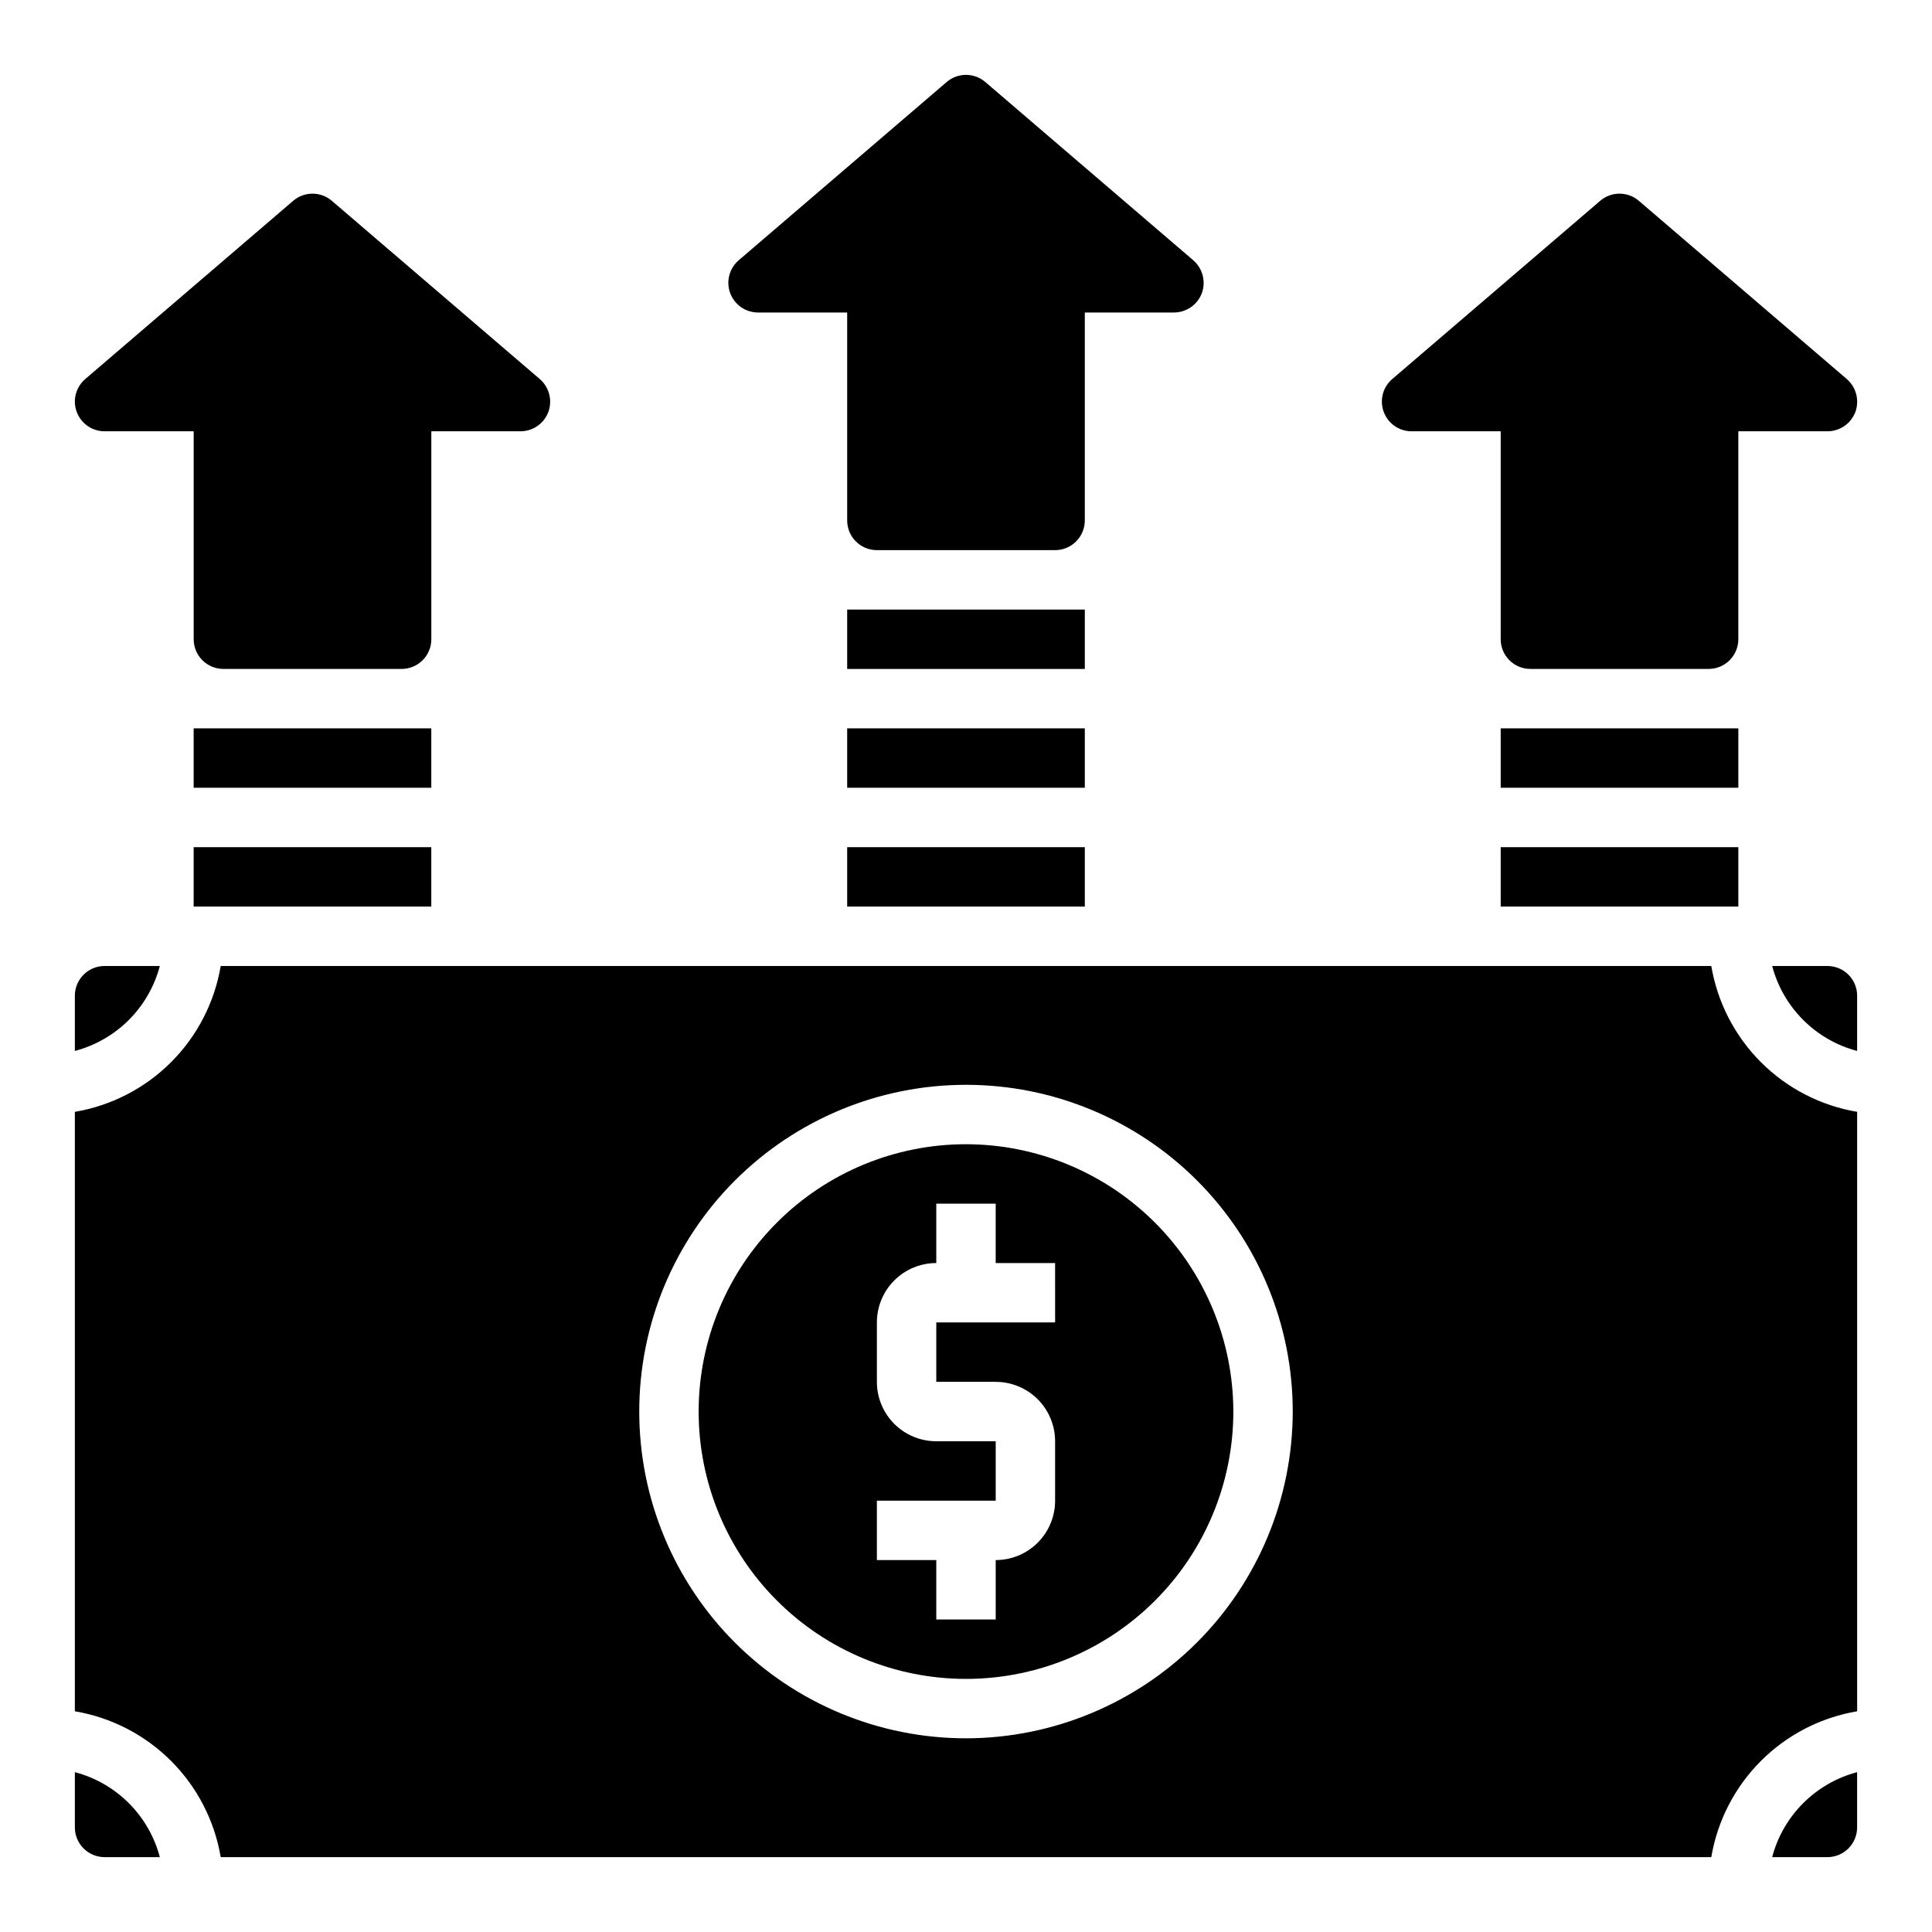 <?xml version="1.0" encoding="UTF-8"?>
<!-- Uploaded to: ICON Repo, www.iconrepo.com, Generator: ICON Repo Mixer Tools -->
<svg fill="#000000" width="800px" height="800px" version="1.1" viewBox="144 144 512 512" xmlns="http://www.w3.org/2000/svg">
 <g>
  <path d="m163.84 613.64v14.645c0 2.086 0.832 4.09 2.309 5.566 1.477 1.473 3.477 2.305 5.566 2.305h14.641c-1.426-5.41-4.262-10.344-8.215-14.297-3.957-3.957-8.891-6.793-14.301-8.219z"/>
  <path d="m163.84 407.87v14.641c5.41-1.426 10.344-4.262 14.301-8.215 3.953-3.957 6.789-8.891 8.215-14.297h-14.641c-4.348 0-7.875 3.523-7.875 7.871z"/>
  <path d="m613.64 636.16h14.645c2.086 0 4.09-0.832 5.566-2.305 1.473-1.477 2.305-3.481 2.305-5.566v-14.645c-5.41 1.426-10.344 4.262-14.297 8.219-3.957 3.953-6.793 8.887-8.219 14.297z"/>
  <path d="m628.29 400h-14.645c1.426 5.406 4.262 10.34 8.219 14.297 3.953 3.953 8.887 6.789 14.297 8.215v-14.641c0-2.09-0.832-4.09-2.305-5.566-1.477-1.477-3.481-2.305-5.566-2.305z"/>
  <path d="m597.51 400h-395.02c-1.629 9.656-6.231 18.566-13.156 25.492-6.926 6.93-15.836 11.527-25.496 13.156v158.86c9.66 1.633 18.57 6.231 25.496 13.156 6.926 6.926 11.527 15.836 13.156 25.496h395.02c1.633-9.66 6.231-18.57 13.156-25.496 6.926-6.926 15.836-11.523 25.496-13.156v-158.86c-9.66-1.629-18.57-6.227-25.496-13.156-6.926-6.926-11.523-15.836-13.156-25.492zm-197.51 204.67c-22.969 0-44.992-9.125-61.23-25.363-16.238-16.238-25.363-38.266-25.363-61.23s9.125-44.988 25.363-61.23c16.238-16.238 38.262-25.359 61.23-25.359 22.965 0 44.988 9.121 61.227 25.359 16.242 16.242 25.363 38.266 25.363 61.23-0.027 22.957-9.156 44.969-25.391 61.199-16.234 16.234-38.242 25.367-61.199 25.395z"/>
  <path d="m400 447.23c-18.793 0-36.812 7.465-50.098 20.75-13.289 13.289-20.754 31.309-20.754 50.098s7.465 36.812 20.754 50.098c13.285 13.285 31.305 20.75 50.098 20.75 18.789 0 36.809-7.465 50.098-20.75 13.285-13.285 20.75-31.309 20.75-50.098-0.023-18.781-7.492-36.793-20.773-50.074-13.285-13.281-31.293-20.754-50.074-20.773zm23.617 47.23h-31.492v15.742h15.742l0.004 0.004c4.176 0 8.18 1.66 11.133 4.609 2.953 2.953 4.609 6.957 4.609 11.133v15.746c0 4.176-1.656 8.18-4.609 11.133s-6.957 4.609-11.133 4.609v15.742l-15.746 0.004v-15.746h-15.742v-15.742h31.488v-15.746h-15.746c-4.176 0-8.18-1.656-11.133-4.609-2.949-2.953-4.609-6.957-4.609-11.133v-15.746c0-4.172 1.66-8.18 4.609-11.133 2.953-2.949 6.957-4.609 11.133-4.609v-15.742h15.742v15.742h15.742z"/>
  <path d="m462.5 221.7c-1.168 3.078-4.113 5.113-7.402 5.117h-23.613v55.105c0 2.09-0.832 4.09-2.309 5.566-1.477 1.477-3.477 2.305-5.566 2.305h-47.23c-4.348 0-7.871-3.523-7.871-7.871v-55.105h-23.617c-3.297 0-6.242-2.051-7.387-5.144-1.141-3.09-0.234-6.566 2.269-8.707l55.105-47.23v-0.004c2.945-2.519 7.285-2.519 10.234 0l55.105 47.23-0.004 0.004c2.508 2.152 3.418 5.633 2.285 8.734z"/>
  <path d="m368.51 305.54h62.977v15.742h-62.977z"/>
  <path d="m368.51 337.02h62.977v15.742h-62.977z"/>
  <path d="m368.51 368.51h62.977v15.742h-62.977z"/>
  <path d="m635.69 253.18c-1.168 3.078-4.109 5.113-7.398 5.117h-23.617v55.105c0 2.086-0.832 4.09-2.305 5.566-1.477 1.477-3.481 2.305-5.566 2.305h-47.234c-4.348 0-7.871-3.523-7.871-7.871v-55.105h-23.617c-3.297 0-6.242-2.051-7.383-5.144-1.145-3.09-0.238-6.566 2.266-8.707l55.105-47.23v-0.004c2.945-2.519 7.289-2.519 10.234 0l55.105 47.23-0.004 0.004c2.508 2.152 3.418 5.633 2.285 8.734z"/>
  <path d="m541.7 337.02h62.977v15.742h-62.977z"/>
  <path d="m541.7 368.51h62.977v15.742h-62.977z"/>
  <path d="m289.32 253.18c-1.164 3.078-4.109 5.113-7.398 5.117h-23.617v55.105c0 2.086-0.828 4.09-2.305 5.566-1.477 1.477-3.477 2.305-5.566 2.305h-47.23c-4.348 0-7.875-3.523-7.875-7.871v-55.105h-23.613c-3.297 0-6.246-2.051-7.387-5.144-1.141-3.09-0.234-6.566 2.269-8.707l55.105-47.23-0.004-0.004c2.949-2.519 7.289-2.519 10.234 0l55.105 47.23v0.004c2.504 2.152 3.414 5.633 2.281 8.734z"/>
  <path d="m195.32 337.02h62.977v15.742h-62.977z"/>
  <path d="m195.32 368.51h62.977v15.742h-62.977z"/>
 </g>
</svg>